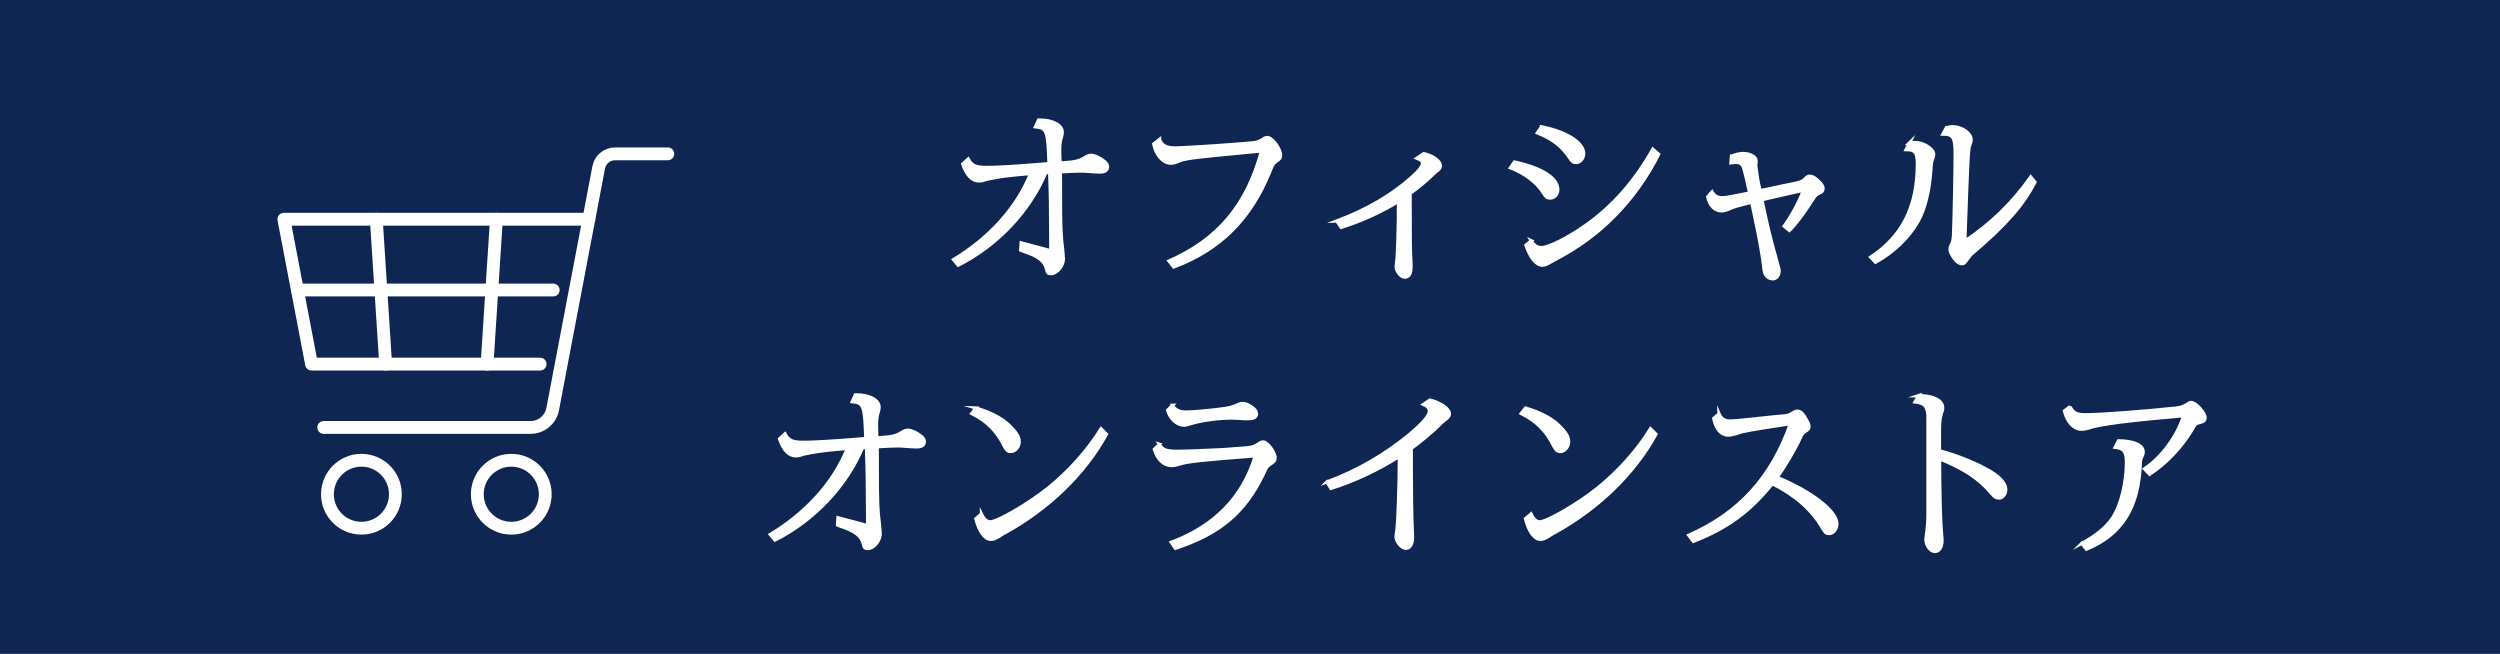 <svg xmlns="http://www.w3.org/2000/svg" id="_&#x30EC;&#x30A4;&#x30E4;&#x30FC;_1" viewBox="0 0 195 51"><defs><style>.cls-1{fill:none;stroke-linecap:round;stroke-linejoin:round;}.cls-1,.cls-2{stroke:#fff;}.cls-2{fill:#fff;stroke-miterlimit:10;stroke-width:.25px;}.cls-3{fill:#0f2552;stroke-width:0px;}</style></defs><rect class="cls-3" width="195" height="51"></rect><path class="cls-2" d="m81.96,19.55v-.7c-.01-2.96-.03-3.76-.09-5.4l-.3.03c-1.27,3.01-3.77,5.66-6.83,7.21l-.37-.44c2.83-1.7,4.98-4.11,6.01-6.71-1.27.1-2.2.2-2.89.34l-.33.07c-.13.01-.19.03-.29.07-.2.07-.36.1-.49.1-.56,0-.99-.44-1.29-1.33l.43-.39c.26.5.59.66,1.4.66s2.16-.07,4.56-.27l.34-.03c-.09-2.59-.16-2.77-1.06-2.87l.24-.53h.1c1.03,0,1.76.4,1.76.96,0,.1-.01.16-.07.39-.1.31-.13.58-.13,1,0,.3.01.76.03,1h.04c1.1-.07,1.4-.13,1.86-.4.24-.16.37-.2.53-.2.26,0,.71.22,1.04.49.16.14.23.26.23.41,0,.27-.2.41-.6.41-.2,0-.63-.03-1.17-.07-.1-.01-.19-.01-.31-.01-.37,0-1.03.03-1.6.07,0,.13,0,.16.01.79v.94c0,2.53.03,3.27.17,4.33.01.2.06.63.06.71,0,.56-.51,1.17-.97,1.17-.21,0-.3-.08-.34-.3-.13-.67-.61-1.06-1.86-1.47l-.17-.07.04-.57,2.29.61Z"></path><path class="cls-2" d="m90.45,10.88c.17.47.53.66,1.24.66.34,0,1.5-.07,3.04-.17l2.16-.16.7-.06c.44-.03.61-.09,1-.34.07-.06.18-.09.26-.09.39,0,1.04.89,1.04,1.4,0,.18-.06.27-.3.43-.27.19-.33.29-.53.81-1.51,3.74-3.88,6.1-7.51,7.47l-.37-.47c3.83-1.69,6.08-4.36,7.21-8.58l-.46.04c-5.36.51-5.46.53-6.11.8-.16.07-.34.11-.5.11-.6,0-1.17-.64-1.33-1.5l.46-.36Z"></path><path class="cls-2" d="m104.26,17.24c2.38-.9,4.31-2.03,5.87-3.43.57-.51.82-.84.82-1.06,0-.17-.12-.29-.44-.41l.54-.36c.72.16,1.3.58,1.3.94,0,.17-.07.27-.24.39-.09.06-.17.13-.31.27-.46.46-1.11,1-1.81,1.51v.41c0,2.97.01,4.16.07,5.09v.2c0,.57-.16.83-.5.83-.29,0-.66-.46-.66-.8,0-.1,0-.11.04-.41.07-.41.14-2.7.14-4.7-1.3.81-2.9,1.54-4.47,2.03l-.34-.5Z"></path><path class="cls-2" d="m118.12,12.63c2.16.47,3.39,1.26,3.39,2.16,0,.37-.26.66-.6.66-.23,0-.33-.07-.51-.37-.54-.87-1.46-1.56-2.59-1.99l.31-.46Zm1.31,6.14c.22.37.47.54.8.54.56,0,2.07-.76,3.46-1.74,2.11-1.49,3.84-3.46,5.23-5.94l.46.4c-1.83,3.63-4.61,6.44-8.11,8.23-.21.11-.31.17-.48.27-.17.1-.36.16-.5.16-.46,0-.97-.63-1.27-1.57l.43-.34Zm.8-8.88c1.94.37,3.3,1.23,3.3,2.09,0,.38-.27.7-.6.7-.21,0-.31-.07-.53-.41-.59-.87-1.3-1.43-2.49-1.91l.32-.46Z"></path><path class="cls-2" d="m135.07,12.17c.34-.13.64-.2.9-.2.54,0,1.01.27,1.01.57,0,.06,0,.11-.01.2-.02.06-.02.1-.02.13,0,.09.03.26.1.77.04.38.13.78.24,1.23.7-.14,1.23-.26,1.7-.36.81-.16.96-.19,1.24-.26.27-.06.48-.19.63-.37.07-.08.2-.14.31-.14.23,0,.51.19.84.56.13.16.19.26.19.39,0,.19-.09.3-.34.4-.22.1-.23.13-.42.4-.77,1.21-1.34,1.97-1.87,2.49l-.41-.34c.63-.88,1.26-2.07,1.5-2.8l-.3.07c-1.53.34-2.03.46-2.93.67.44,2.1.61,2.8,1.11,4.6.21.74.23.81.23.98,0,.32-.23.59-.47.59-.4,0-.66-.27-.71-.74-.12-1.09-.24-1.84-.96-5.23-.97.23-1.46.37-1.64.47-.21.11-.53.2-.7.2-.54,0-.94-.4-1.09-1.1l.34-.39c.2.34.41.46.8.46.27,0,.73-.08,2.13-.37-.24-1.1-.34-1.51-.44-1.86-.1-.37-.27-.52-.63-.52-.1,0-.19,0-.39.03l.04-.53Z"></path><path class="cls-2" d="m148.93,11.15c.19-.03.3-.04.43-.04.68,0,1.47.5,1.47.93,0,.1-.03.2-.08.34-.09.23-.1.3-.14.86-.11,1.66-.47,3.1-.99,4.01-.71,1.27-1.93,2.44-3.33,3.21l-.38-.4c2.48-1.64,3.64-3.96,3.64-7.26,0-.9-.18-1.13-.88-1.13l.27-.53Zm2.91-1.2c.27-.06.34-.07.47-.07.71,0,1.44.51,1.44,1.01,0,.11-.01.18-.1.41-.13.28-.17,1.21-.39,7.5,1.99-1.31,3.7-2.97,5.14-5l.33.41c-.94,1.81-2.28,3.34-4.86,5.53-.14.11-.21.2-.38.43-.27.37-.3.4-.46.4-.26,0-.53-.24-.79-.71-.1-.17-.14-.31-.14-.44,0-.1.03-.18.09-.31.11-.21.16-.38.18-.76.04-.76.13-4.63.13-6.4,0-1.23-.17-1.49-.96-1.49l.28-.51Z"></path><path class="cls-2" d="m67.67,40.99v-.7c-.01-2.96-.03-3.76-.09-5.4l-.3.03c-1.27,3.01-3.77,5.66-6.83,7.21l-.37-.44c2.83-1.7,4.98-4.11,6.01-6.71-1.27.1-2.2.2-2.89.34l-.33.07c-.13.01-.19.03-.29.07-.2.07-.36.1-.49.1-.56,0-.99-.44-1.29-1.33l.43-.39c.26.5.59.66,1.4.66s2.16-.07,4.56-.27l.34-.03c-.09-2.59-.16-2.77-1.06-2.87l.24-.53h.1c1.03,0,1.76.4,1.76.96,0,.1-.01.16-.07.39-.1.31-.13.58-.13,1,0,.3.01.76.03,1h.04c1.1-.07,1.4-.13,1.86-.4.24-.16.37-.2.53-.2.26,0,.71.22,1.04.49.16.14.23.26.23.41,0,.27-.2.41-.6.41-.2,0-.63-.03-1.17-.07-.1-.01-.19-.01-.31-.01-.37,0-1.03.03-1.6.07,0,.13,0,.16.01.79v.94c0,2.53.03,3.27.17,4.33.01.2.06.63.06.71,0,.56-.51,1.17-.97,1.17-.21,0-.3-.08-.34-.3-.13-.67-.61-1.06-1.86-1.47l-.17-.07.04-.57,2.29.61Z"></path><path class="cls-2" d="m76.12,31.82c1.09.33,1.91.74,2.49,1.26.61.56.89.96.89,1.36,0,.43-.31.78-.67.78-.2,0-.33-.1-.47-.37-.61-1.24-1.36-1.99-2.57-2.6l.34-.43Zm.43,8.27c.21.43.43.61.69.61.56,0,2.98-1.41,4.47-2.6,1.63-1.3,3.13-2.97,4.17-4.66l.43.43c-1.71,3.09-4.46,5.76-7.87,7.66-.23.11-.26.14-.57.34-.24.14-.39.2-.59.2-.47,0-.91-.61-1.17-1.61l.44-.37Z"></path><path class="cls-2" d="m90.41,34.64c.26.44.53.56,1.39.56.54,0,.97-.01,2.93-.1.7-.03.74-.03,1.96-.13.03,0,.16,0,.29-.02.6-.03.89-.11,1.19-.34.13-.1.26-.14.36-.14.33,0,.93.81.93,1.24,0,.2-.07.3-.37.49-.27.18-.29.21-.57.83-1.43,2.96-3.39,4.61-6.84,5.74l-.33-.47c3.4-1.27,5.58-3.51,6.56-6.74-4.01.3-5.36.44-5.97.66-.27.07-.39.1-.54.1-.61,0-1.1-.44-1.37-1.27l.41-.4Zm1.04-3.03c.2.36.54.53,1.06.53s2.1-.14,2.97-.27c.46-.07.61-.12.9-.23.31-.14.39-.17.53-.17.24,0,.41.07.77.31.21.16.33.31.33.5,0,.26-.21.38-.67.38-.29,0-.31,0-.86-.04-.1-.01-.21-.01-.44-.01-1.03,0-2.39.19-3.24.46-.23.07-.34.1-.44.1-.54,0-1.11-.51-1.29-1.17l.39-.39Z"></path><path class="cls-2" d="m103.5,37.59c2.37-.88,4.5-2.11,6.43-3.7,1.01-.84,1.56-1.47,1.56-1.81,0-.24-.16-.41-.46-.54l.5-.34c.84.21,1.53.7,1.53,1.07,0,.14-.07.26-.26.41-.3.24-.39.3-.56.49-.47.48-1.36,1.23-2.16,1.81,0,3.48.03,5.53.09,6.61.01.18.01.24.01.31,0,.56-.2.87-.53.87s-.76-.51-.76-.91c0-.11.02-.21.06-.5.09-.56.19-3.41.2-5.76-1.64,1.04-3.51,1.93-5.34,2.5l-.31-.51Z"></path><path class="cls-2" d="m118.99,31.82c1.09.33,1.91.74,2.49,1.26.61.56.88.96.88,1.36,0,.43-.32.78-.67.78-.2,0-.33-.1-.47-.37-.61-1.24-1.36-1.99-2.57-2.6l.34-.43Zm.43,8.27c.21.43.43.61.68.61.56,0,2.99-1.41,4.47-2.6,1.63-1.3,3.13-2.97,4.17-4.66l.43.43c-1.71,3.09-4.46,5.76-7.87,7.66-.23.11-.26.14-.57.34-.24.14-.38.2-.58.2-.47,0-.91-.61-1.17-1.61l.44-.37Z"></path><path class="cls-2" d="m134.08,32.27c.16.39.44.57.89.57q.31,0,1.81-.16c1.57-.17,1.83-.2,2.37-.24.3-.03.41-.07.63-.2.2-.13.31-.17.41-.17.26,0,.46.19.74.72.14.26.17.34.17.5,0,.13-.07.23-.23.32-.26.16-.33.26-.47.6-.36.79-1.13,2.1-1.78,3.03,2.67,1.09,4.66,2.63,4.66,3.61,0,.41-.27.77-.6.77-.24,0-.32-.07-.53-.43-.8-1.4-2.09-2.54-3.9-3.46-1.8,2.21-3.51,3.46-6.17,4.5l-.36-.48c3.9-1.71,6.46-4.51,7.93-8.7l-.24.04c-2.9.44-3.44.53-3.94.72-.23.07-.5.13-.67.13-.56,0-.97-.49-1.13-1.3l.41-.36Z"></path><path class="cls-2" d="m149.63,30.86c1.14-.02,1.9.37,1.9.94,0,.13-.01.19-.11.49-.1.31-.14.71-.14,1.27v1.6c1.21.31,2.63.87,3.61,1.41,1.03.54,1.56,1.1,1.56,1.61,0,.36-.24.67-.51.67-.24,0-.38-.09-.61-.37-.98-1.16-2.11-1.9-4.04-2.69,0,2.49.06,4.96.16,5.9.01.27.03.39.03.46,0,.53-.22.87-.56.87s-.7-.46-.7-.94c0-.06,0-.1.03-.27.09-.67.13-1.24.13-1.66v-7.4c.02-1-.2-1.31-1.01-1.4l.29-.5Z"></path><path class="cls-2" d="m161.47,31.72c.2.46.51.63,1.17.63,1.16,0,4.43-.24,6.96-.51h.07l.1-.02c.33-.03.61-.14.84-.3.11-.08.21-.13.3-.13.36,0,1.09.8,1.09,1.21,0,.17-.11.29-.36.34-.36.08-.43.14-.64.56-.87,1.43-2.06,2.67-3.33,3.5l-.41-.43c1.34-.88,2.56-2.54,3.06-4.14-4.07.34-6.66.67-7.33.94-.16.06-.47.11-.63.11-.61,0-1.11-.54-1.34-1.43l.46-.34Zm.9,10.67c1.11-.59,1.97-1.3,2.46-2.07.61-.99,1.03-2.69,1.03-4.27,0-.81-.21-1.09-.88-1.16l.26-.51c1.2.01,1.93.34,1.93.87,0,.11-.03.24-.12.4-.07.17-.1.3-.1.41-.11,3.53-1.43,5.63-4.21,6.78l-.36-.46Z"></path><path class="cls-1" d="m52.09,12h-4.12c-.62,0-1.15.44-1.27,1.05l-3.59,18.86c-.16.83-.88,1.43-1.73,1.43h-16.13"></path><polyline class="cls-1" points="45.93 17.1 22.14 17.1 24.3 28.4 42.13 28.4"></polyline><circle class="cls-1" cx="28.19" cy="38.55" r="2.65"></circle><circle class="cls-1" cx="39.88" cy="38.55" r="2.65"></circle><line class="cls-1" x1="29.35" y1="17.1" x2="30.08" y2="28.4"></line><line class="cls-1" x1="38.72" y1="17.1" x2="37.99" y2="28.4"></line><line class="cls-1" x1="23.2" y1="22.62" x2="43.15" y2="22.62"></line></svg>